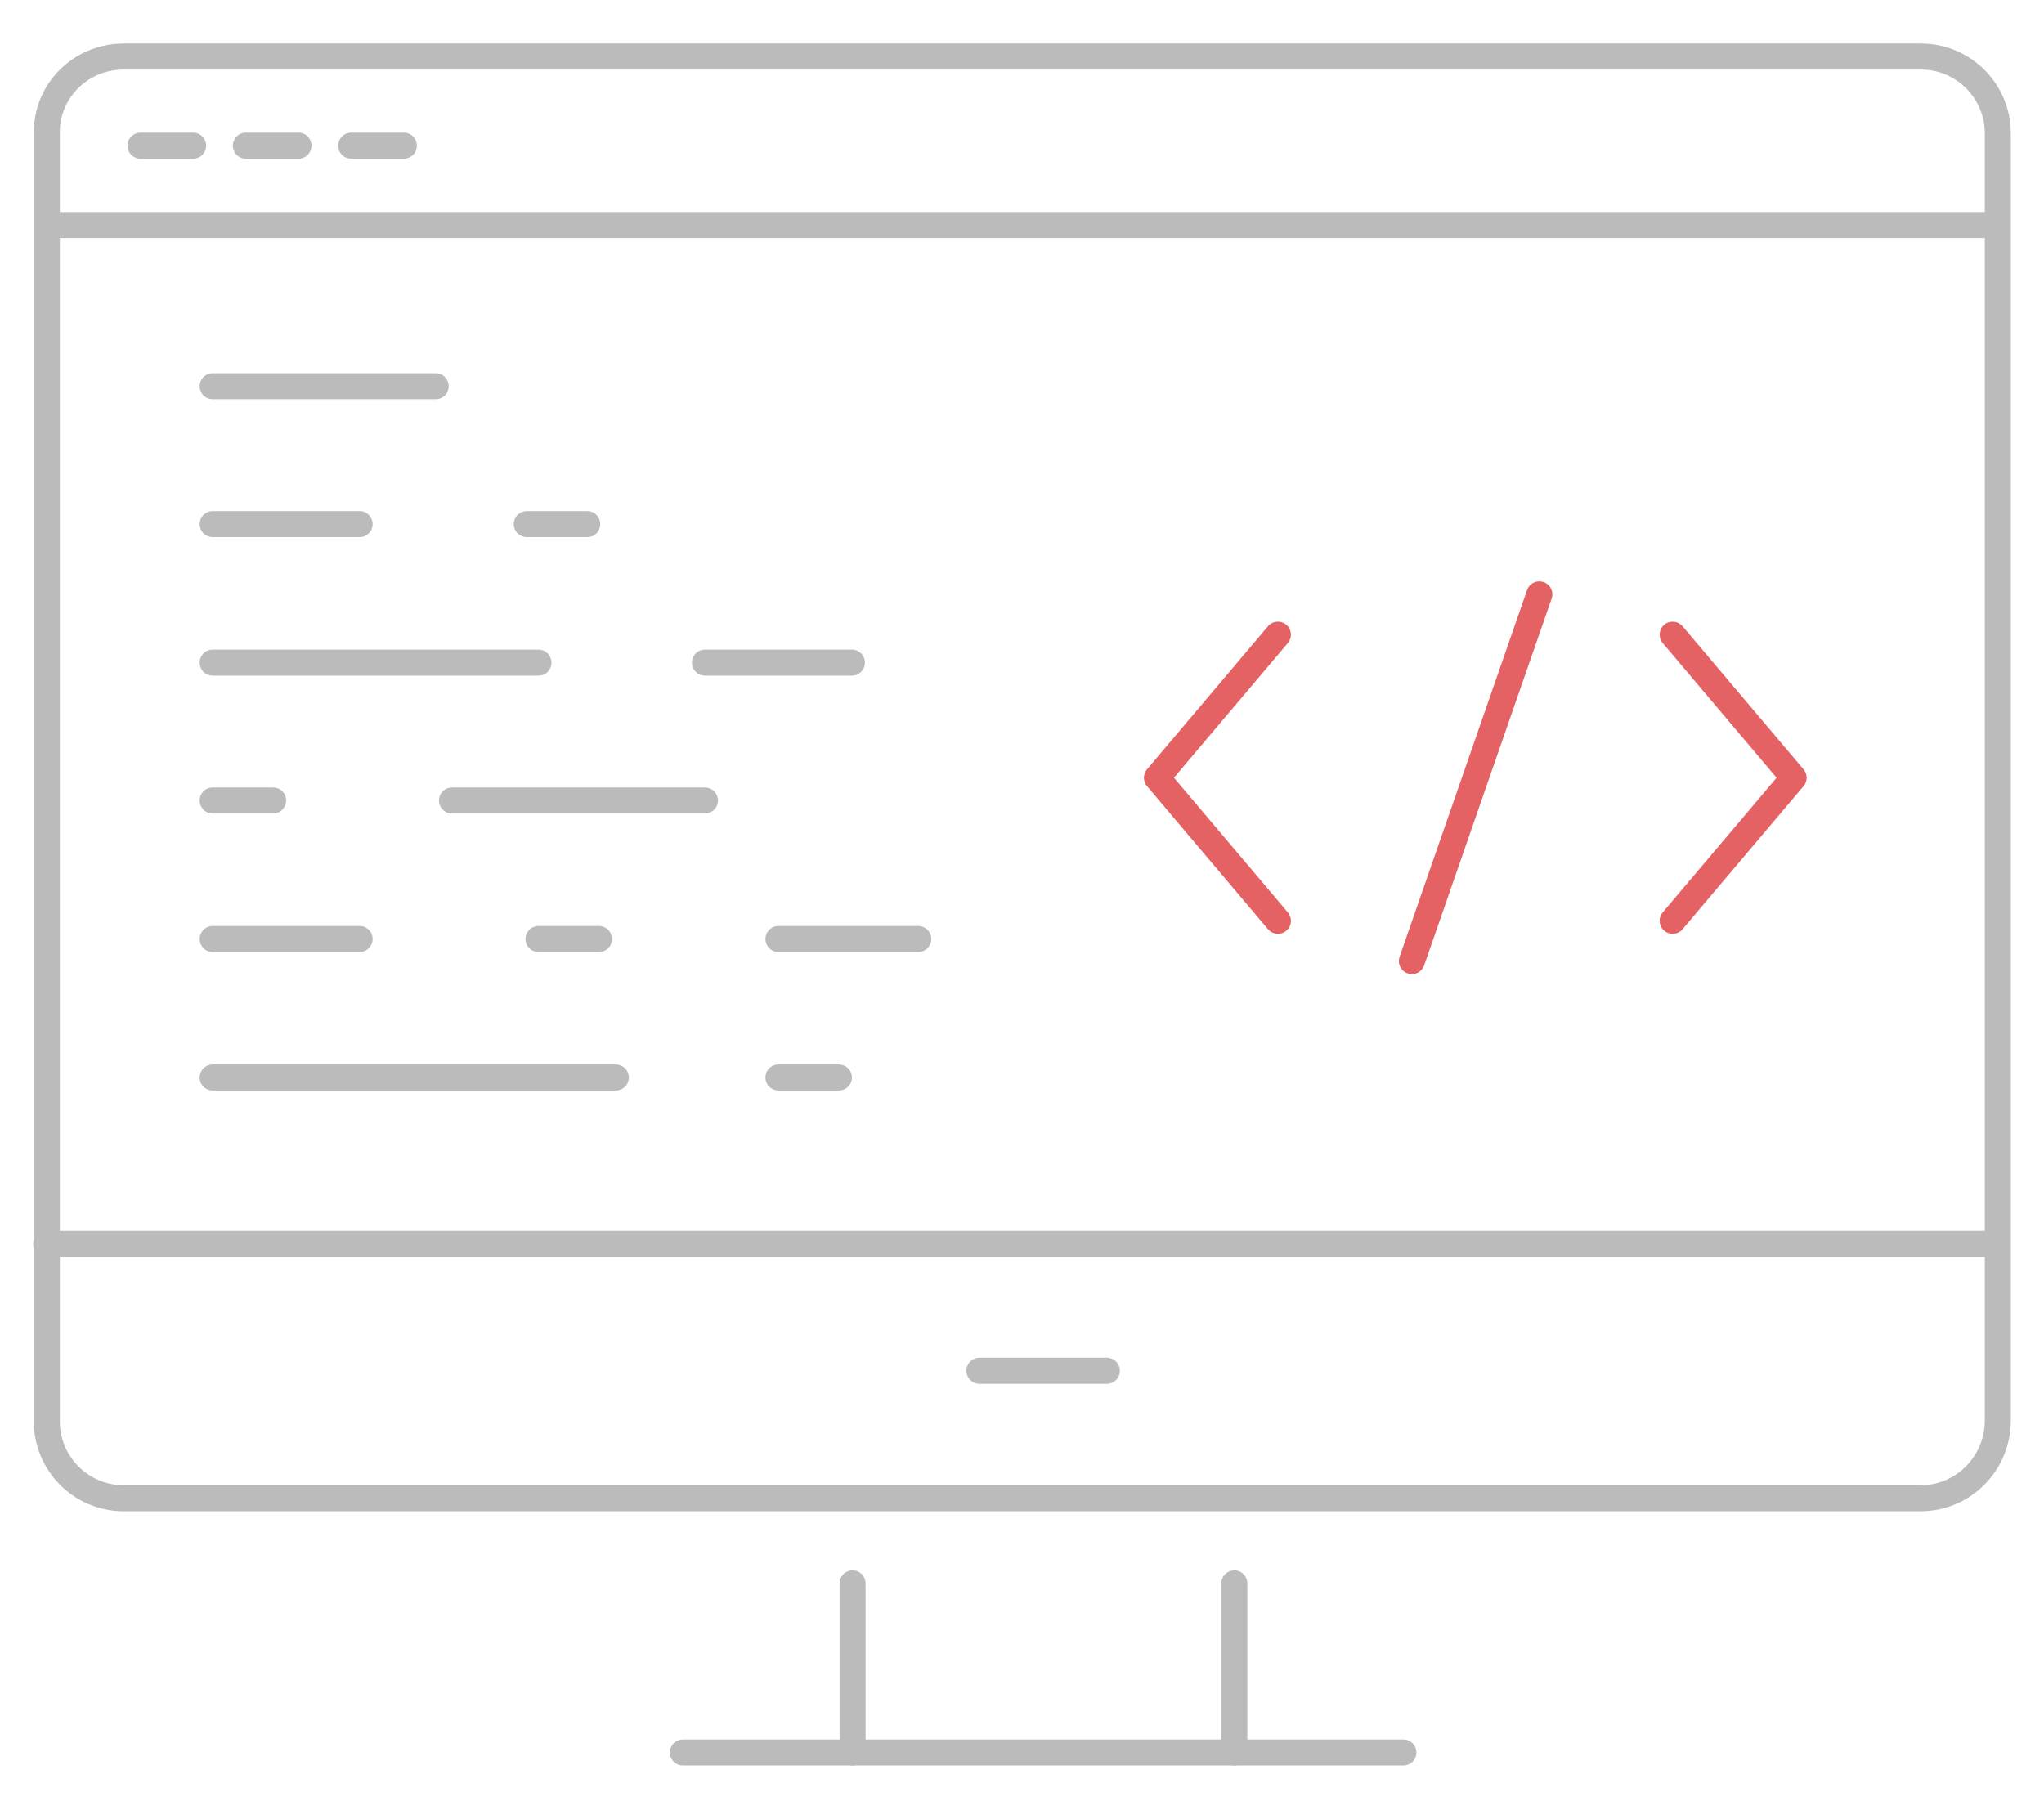 <?xml version="1.0" encoding="utf-8"?>
<!-- Generator: Adobe Illustrator 24.0.0, SVG Export Plug-In . SVG Version: 6.00 Build 0)  -->
<svg version="1.1" id="Layer_1" xmlns="http://www.w3.org/2000/svg" xmlns:xlink="http://www.w3.org/1999/xlink" x="0px" y="0px"
	 viewBox="0 0 314.3 278.3" style="enable-background:new 0 0 314.3 278.3;" xml:space="preserve">
<style type="text/css">
	.st0{fill:none;stroke:#BBBBBB;stroke-width:4;stroke-linecap:round;stroke-linejoin:round;stroke-miterlimit:10;}
	.st1{fill:none;stroke:#E46264;stroke-width:4;stroke-linecap:round;stroke-linejoin:round;stroke-miterlimit:10;}
</style>
<g>
	<g>
		<path class="st0" d="M295.3,230.4H19c-6.5,0-11.8-5.3-11.8-11.8V20.5C7.1,14,12.4,8.7,19,8.7h276.4c6.5,0,11.8,5.3,11.8,11.8
			v198.1C307.1,225.1,301.9,230.4,295.3,230.4z"/>
		<line class="st0" x1="189.8" y1="243.5" x2="189.8" y2="269.5"/>
		<line class="st0" x1="131.1" y1="269.5" x2="131.1" y2="243.5"/>
		<line class="st0" x1="215.8" y1="269.5" x2="105" y2="269.5"/>
		<line class="st0" x1="7.1" y1="191.3" x2="307.1" y2="191.3"/>
		<line class="st0" x1="150.6" y1="210.8" x2="170.2" y2="210.8"/>
	</g>
	<line class="st0" x1="7.5" y1="34.6" x2="307.1" y2="34.6"/>
	<line class="st0" x1="21.6" y1="22.4" x2="29.7" y2="22.4"/>
	<line class="st0" x1="37.8" y1="22.4" x2="45.9" y2="22.4"/>
	<line class="st0" x1="54" y1="22.4" x2="62.1" y2="22.4"/>
	<line class="st0" x1="32.7" y1="59.4" x2="67" y2="59.4"/>
	<line class="st0" x1="32.7" y1="101.9" x2="82.8" y2="101.9"/>
	<line class="st0" x1="119.7" y1="144.4" x2="141.2" y2="144.4"/>
	<line class="st0" x1="32.7" y1="165.7" x2="94.7" y2="165.7"/>
	<line class="st0" x1="32.7" y1="80.6" x2="55.3" y2="80.6"/>
	<line class="st0" x1="108.4" y1="101.9" x2="131" y2="101.9"/>
	<line class="st0" x1="81" y1="80.6" x2="90.3" y2="80.6"/>
	<line class="st0" x1="32.7" y1="144.4" x2="55.3" y2="144.4"/>
	<line class="st0" x1="82.8" y1="144.4" x2="92.1" y2="144.4"/>
	<line class="st0" x1="119.7" y1="165.7" x2="129" y2="165.7"/>
	<line class="st0" x1="108.4" y1="123.1" x2="69.5" y2="123.1"/>
	<line class="st0" x1="42" y1="123.1" x2="32.7" y2="123.1"/>
	<polyline class="st1" points="196.5,97.6 177.9,119.6 196.5,141.6 	"/>
	<polyline class="st1" points="257.2,141.6 275.8,119.6 257.2,97.6 	"/>
	<line class="st1" x1="217.1" y1="147.8" x2="236.7" y2="91.4"/>
</g>
</svg>

